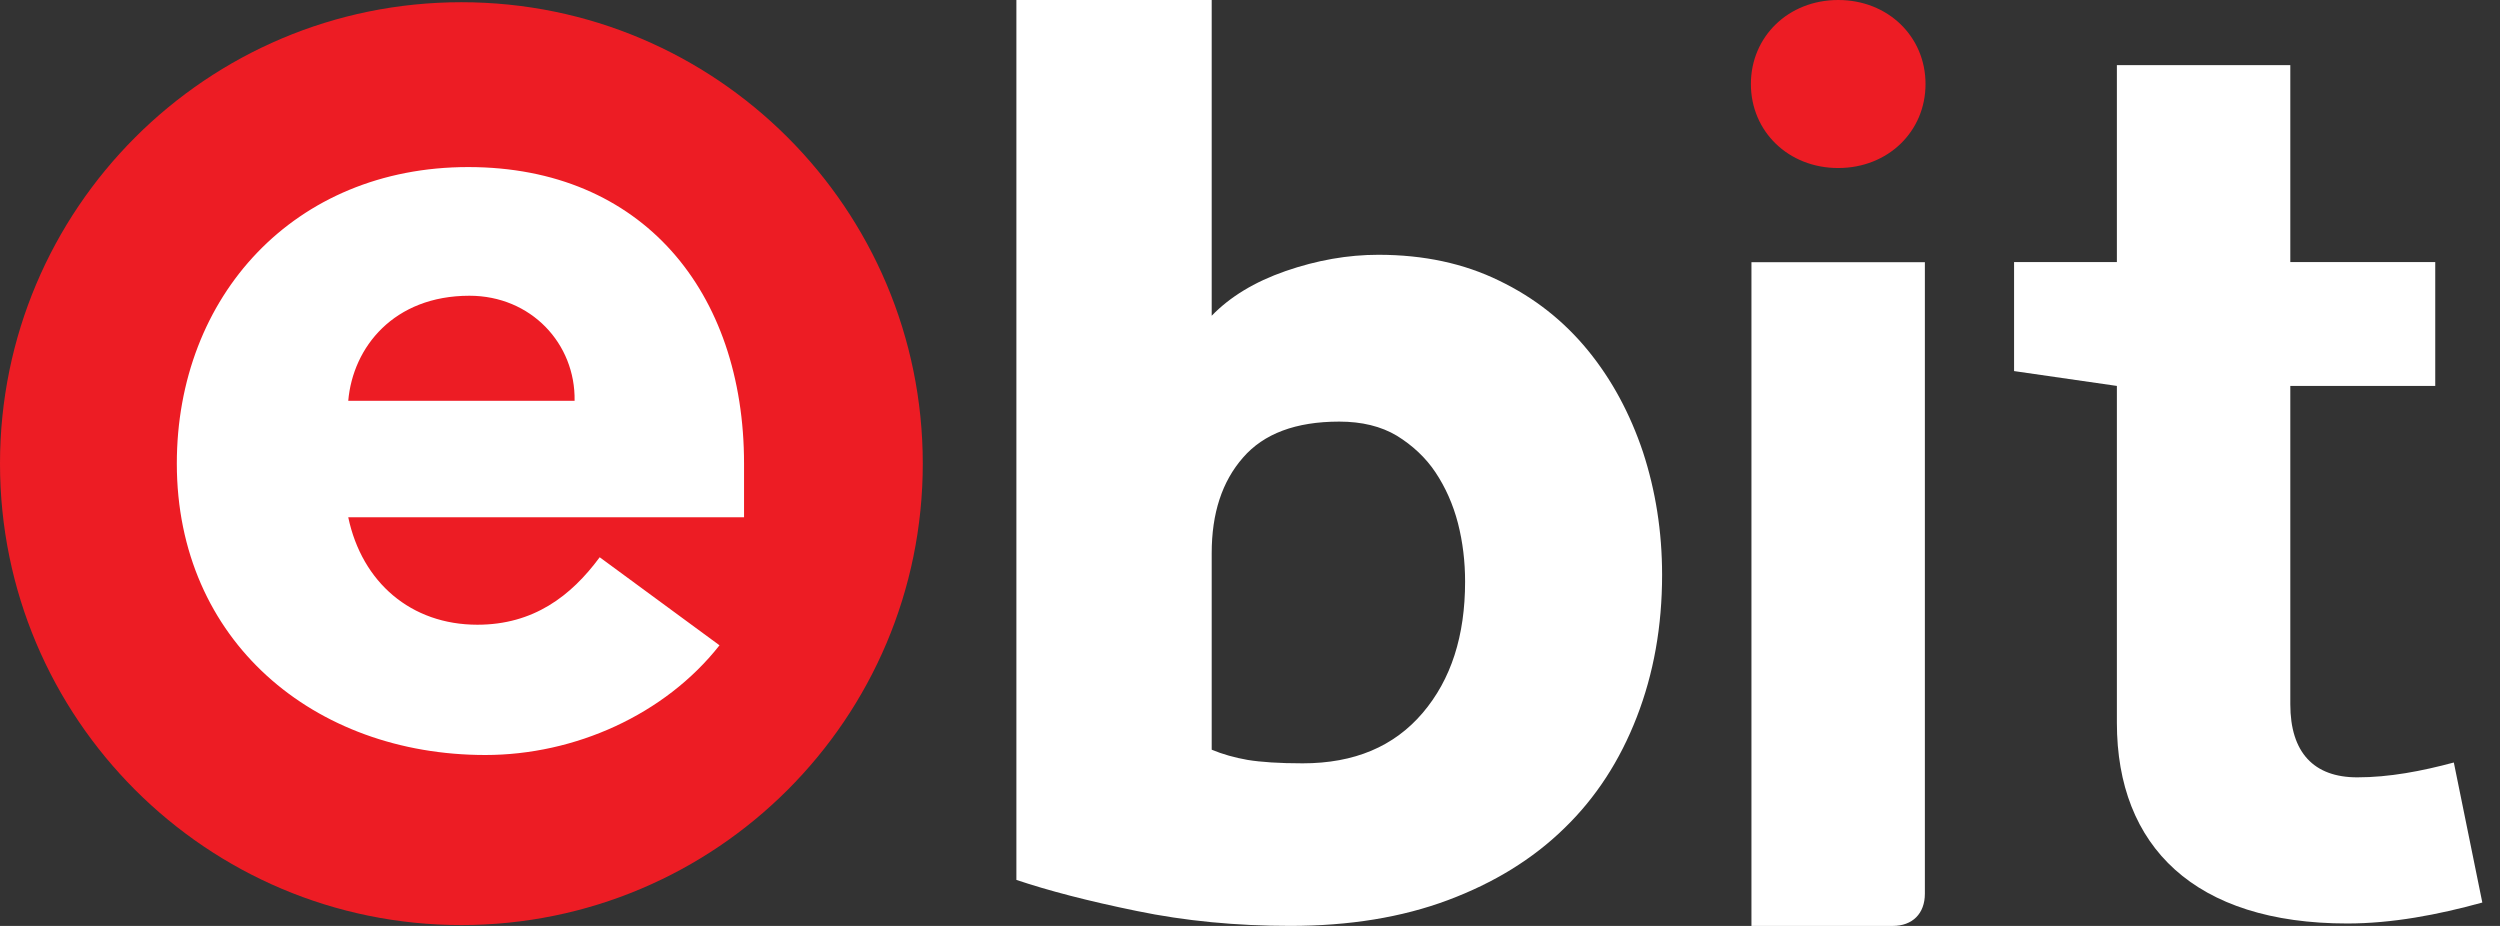 <svg width="81" height="30" viewBox="0 0 81 30" fill="none" xmlns="http://www.w3.org/2000/svg">
<rect x="0" y="0" width="81" height="30" fill="#333333" stroke="none"/>
<g clip-path="url(#clip0_11905_4738)">
<path d="M29.898 15.022C29.898 23.277 23.204 29.972 14.948 29.972C6.693 29.972 0 23.277 0 15.022C0 6.767 6.693 0.072 14.948 0.072C23.204 0.072 29.898 6.766 29.898 15.022" fill="#ED1C24"/>
<path d="M56.729 2.722C56.729 1.182 57.946 0 59.558 0C61.169 0 62.387 1.182 62.387 2.722C62.387 4.263 61.169 5.444 59.558 5.444C57.946 5.444 56.729 4.261 56.729 2.722Z" fill="#ED1C24"/>
<path d="M56.747 8.495H62.366V28.956C62.366 29.599 61.966 30 61.324 30H56.747V8.495H56.747Z" fill="white"/>
<path d="M68.587 12.504L65.256 12.023V8.49H68.587V2.11H74.206V8.49H78.902V12.504H74.206V22.819C74.206 24.383 74.969 25.186 76.374 25.186C77.416 25.186 78.46 24.985 79.504 24.705L80.427 29.242C78.981 29.642 77.497 29.921 76.052 29.921C71.116 29.921 68.587 27.433 68.587 23.421V12.504H68.587Z" fill="white"/>
<path d="M11.283 12.987C11.433 11.247 12.762 9.582 15.21 9.582C17.204 9.582 18.649 11.134 18.617 12.987H11.283H11.283ZM19.43 18.055C18.502 19.314 17.282 20.241 15.467 20.241C13.32 20.241 11.728 18.872 11.283 16.759H24.107V15.02C24.107 9.454 20.813 5.413 15.17 5.413C9.528 5.413 5.729 9.604 5.729 15.02C5.729 20.76 10.173 24.462 15.725 24.462C18.617 24.462 21.538 23.163 23.312 20.908L19.43 18.055L19.43 18.055Z" fill="white"/>
<path d="M39.259 24.29C39.609 24.437 40 24.547 40.421 24.621C40.855 24.692 41.444 24.732 42.206 24.732C43.881 24.732 45.166 24.186 46.09 23.104C47.019 22.015 47.469 20.598 47.469 18.843C47.469 18.197 47.395 17.569 47.238 16.953C47.079 16.339 46.831 15.787 46.511 15.306C46.193 14.827 45.762 14.429 45.262 14.12C44.745 13.81 44.119 13.66 43.391 13.66C41.984 13.66 40.945 14.051 40.273 14.827C39.593 15.604 39.259 16.632 39.259 17.921V24.29H39.259ZM32.93 0H39.259V10.23C39.849 9.62 40.64 9.135 41.653 8.782C42.673 8.43 43.668 8.255 44.66 8.255C46.131 8.255 47.432 8.536 48.571 9.093C49.724 9.648 50.67 10.402 51.449 11.353C52.228 12.307 52.815 13.404 53.233 14.647C53.639 15.893 53.852 17.216 53.852 18.627C53.852 20.293 53.578 21.827 53.031 23.235C52.487 24.637 51.711 25.843 50.681 26.838C49.664 27.832 48.402 28.608 46.91 29.165C45.417 29.723 43.72 29.999 41.804 29.999C40.054 29.999 38.384 29.838 36.827 29.515C35.252 29.193 33.965 28.857 32.931 28.509V0H32.93Z" fill="white"/>
</g>
<defs>
<clipPath id="clip0_11905_4738">
<rect width="80.427" height="30" fill="white"/>
</clipPath>
</defs>
</svg>
